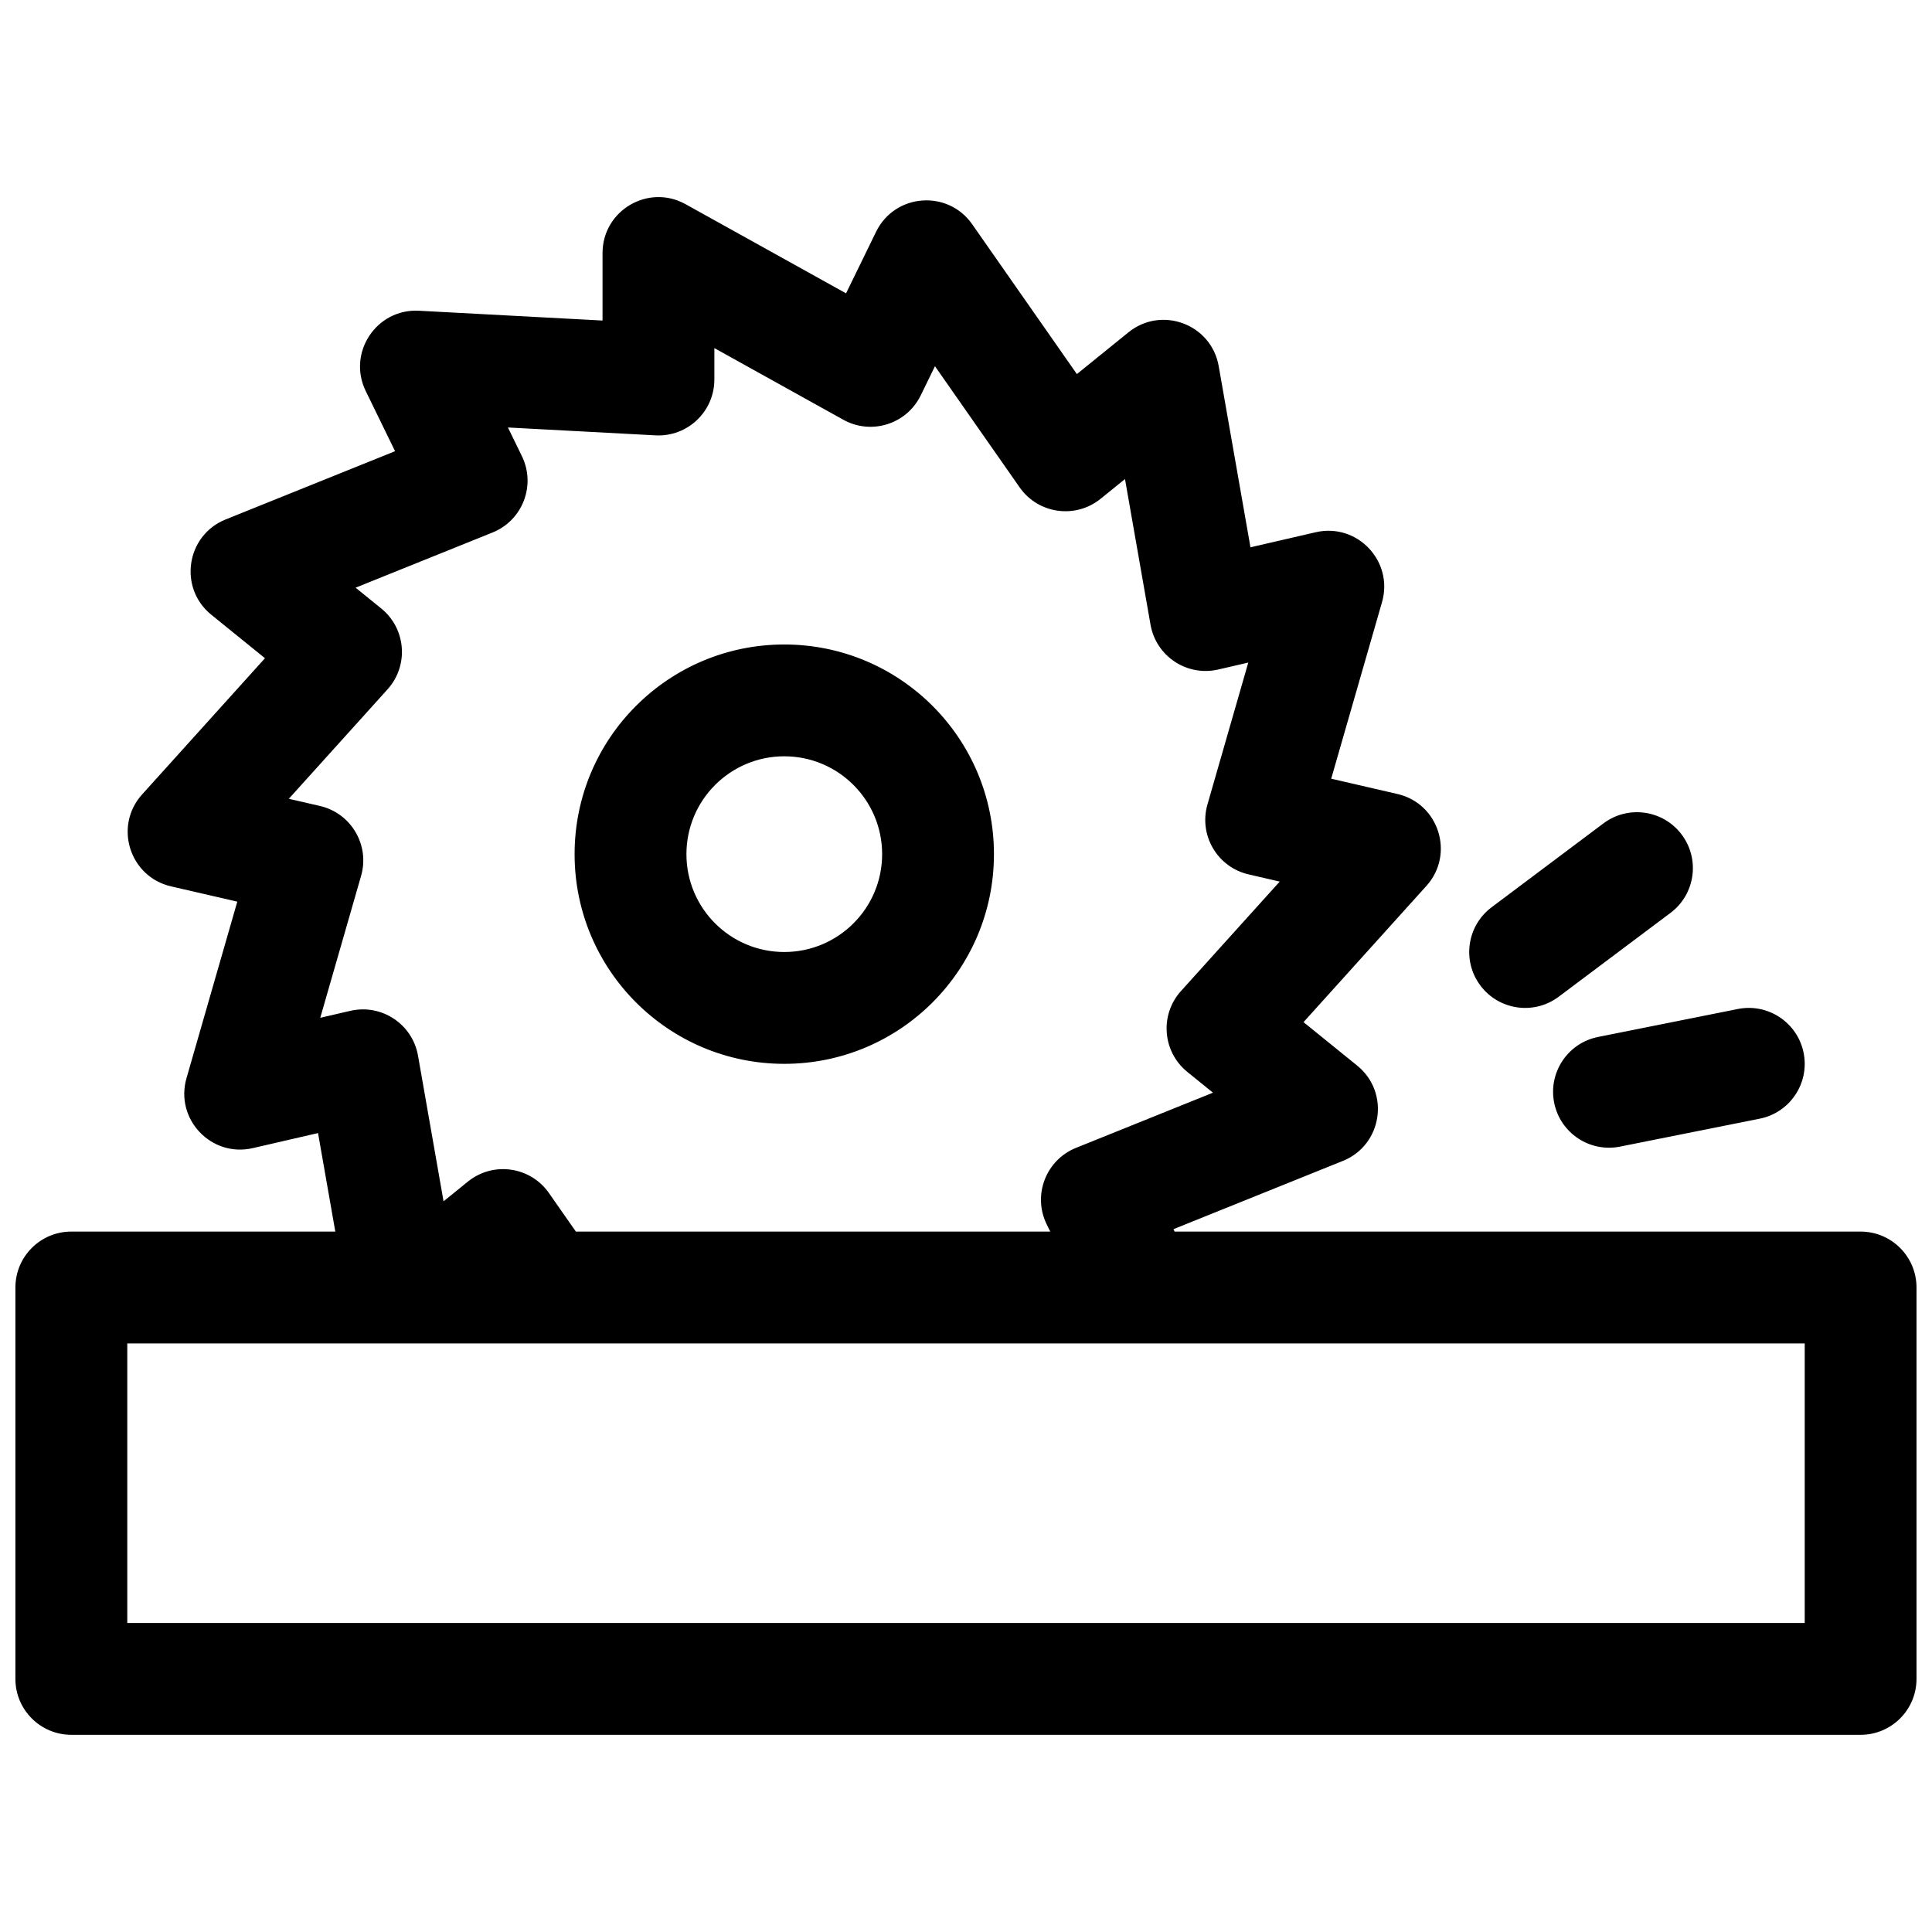<?xml version="1.0" encoding="UTF-8"?>
<!-- Uploaded to: ICON Repo, www.svgrepo.com, Generator: ICON Repo Mixer Tools -->
<svg width="800px" height="800px" version="1.1" viewBox="144 144 512 512" xmlns="http://www.w3.org/2000/svg">
 <defs>
  <clipPath id="a">
   <path d="m148.09 196h503.81v408h-503.81z"/>
  </clipPath>
 </defs>
 <g clip-path="url(#a)">
  <path d="m232.86 470.38-4.578-26.105-17.285 3.988c-11.008 2.543-20.699-7.676-17.574-18.535l13.465-46.781-17.555-4.051c-11.012-2.543-15.238-15.977-7.672-24.363l32.562-36.098-14.215-11.512c-8.781-7.109-6.691-21.039 3.785-25.262l44.902-18.09-7.766-15.93c-4.953-10.152 2.824-21.895 14.105-21.293l48.645 2.598v-17.879c0-11.297 12.137-18.441 22.012-12.953l42.523 23.625 7.961-16.32c4.953-10.152 18.992-11.25 25.465-1.992l27.746 39.707 13.664-11.062c8.781-7.109 21.969-2.172 23.922 8.957l8.418 48.008 17.285-3.988c11.008-2.543 20.699 7.676 17.574 18.535l-13.465 46.781 17.559 4.051c11.008 2.543 15.234 15.977 7.668 24.363l-32.562 36.098 14.215 11.512c8.781 7.109 6.695 21.039-3.785 25.262l-44.902 18.09 0.312 0.641h181.79c8.184 0 14.816 6.637 14.816 14.82v103.72c0 8.184-6.633 14.82-14.816 14.82h-474.18c-8.184 0-14.816-6.637-14.816-14.82v-103.72c0-8.184 6.633-14.82 14.816-14.82zm188.51-1.945c-3.769-7.727-0.195-17.027 7.781-20.238l36.297-14.625-6.793-5.5c-6.602-5.348-7.367-15.137-1.68-21.441l26.164-29.004-8.246-1.902c-8.277-1.91-13.254-10.375-10.906-18.535l10.82-37.602-7.977 1.844c-8.277 1.91-16.461-3.516-17.93-11.879l-6.766-38.602-6.457 5.227c-6.68 5.41-16.547 4.019-21.469-3.027l-22.434-32.102-3.773 7.731c-3.723 7.633-13.09 10.582-20.512 6.457l-34.176-18.984v8.324c0 8.496-7.125 15.25-15.605 14.797l-39.102-2.086 3.699 7.59c3.769 7.727 0.195 17.027-7.777 20.238l-36.297 14.625 6.789 5.5c6.602 5.348 7.367 15.137 1.68 21.441l-26.164 29.004 8.246 1.902c8.277 1.91 13.258 10.375 10.906 18.535l-10.82 37.602 7.977-1.844c8.277-1.91 16.461 3.516 17.93 11.879l6.769 38.602 6.453-5.227c6.68-5.41 16.547-4.019 21.473 3.027l7.141 10.219h125.71zm-243.64 31.582v74.09h444.54v-74.09zm174.11-74.09c-30.688 0-55.566-24.879-55.566-55.566 0-30.691 24.879-55.566 55.566-55.566s55.566 24.875 55.566 55.566c0 30.688-24.879 55.566-55.566 55.566zm0-29.637c14.32 0 25.934-11.609 25.934-25.93 0-14.32-11.613-25.934-25.934-25.934-14.32 0-25.93 11.613-25.93 25.934 0 14.32 11.609 25.93 25.93 25.93zm221.47 51.574c-8.027 1.605-15.832-3.598-17.438-11.621-1.605-8.027 3.598-15.832 11.625-17.438l37.043-7.41c8.023-1.605 15.832 3.602 17.438 11.625 1.605 8.023-3.602 15.832-11.625 17.438zm-16.242-39.719c-6.547 4.91-15.836 3.582-20.746-2.965-4.91-6.547-3.586-15.832 2.961-20.742l29.637-22.23c6.547-4.91 15.836-3.582 20.746 2.965 4.91 6.547 3.582 15.836-2.965 20.746z"/>
 </g>
</svg>